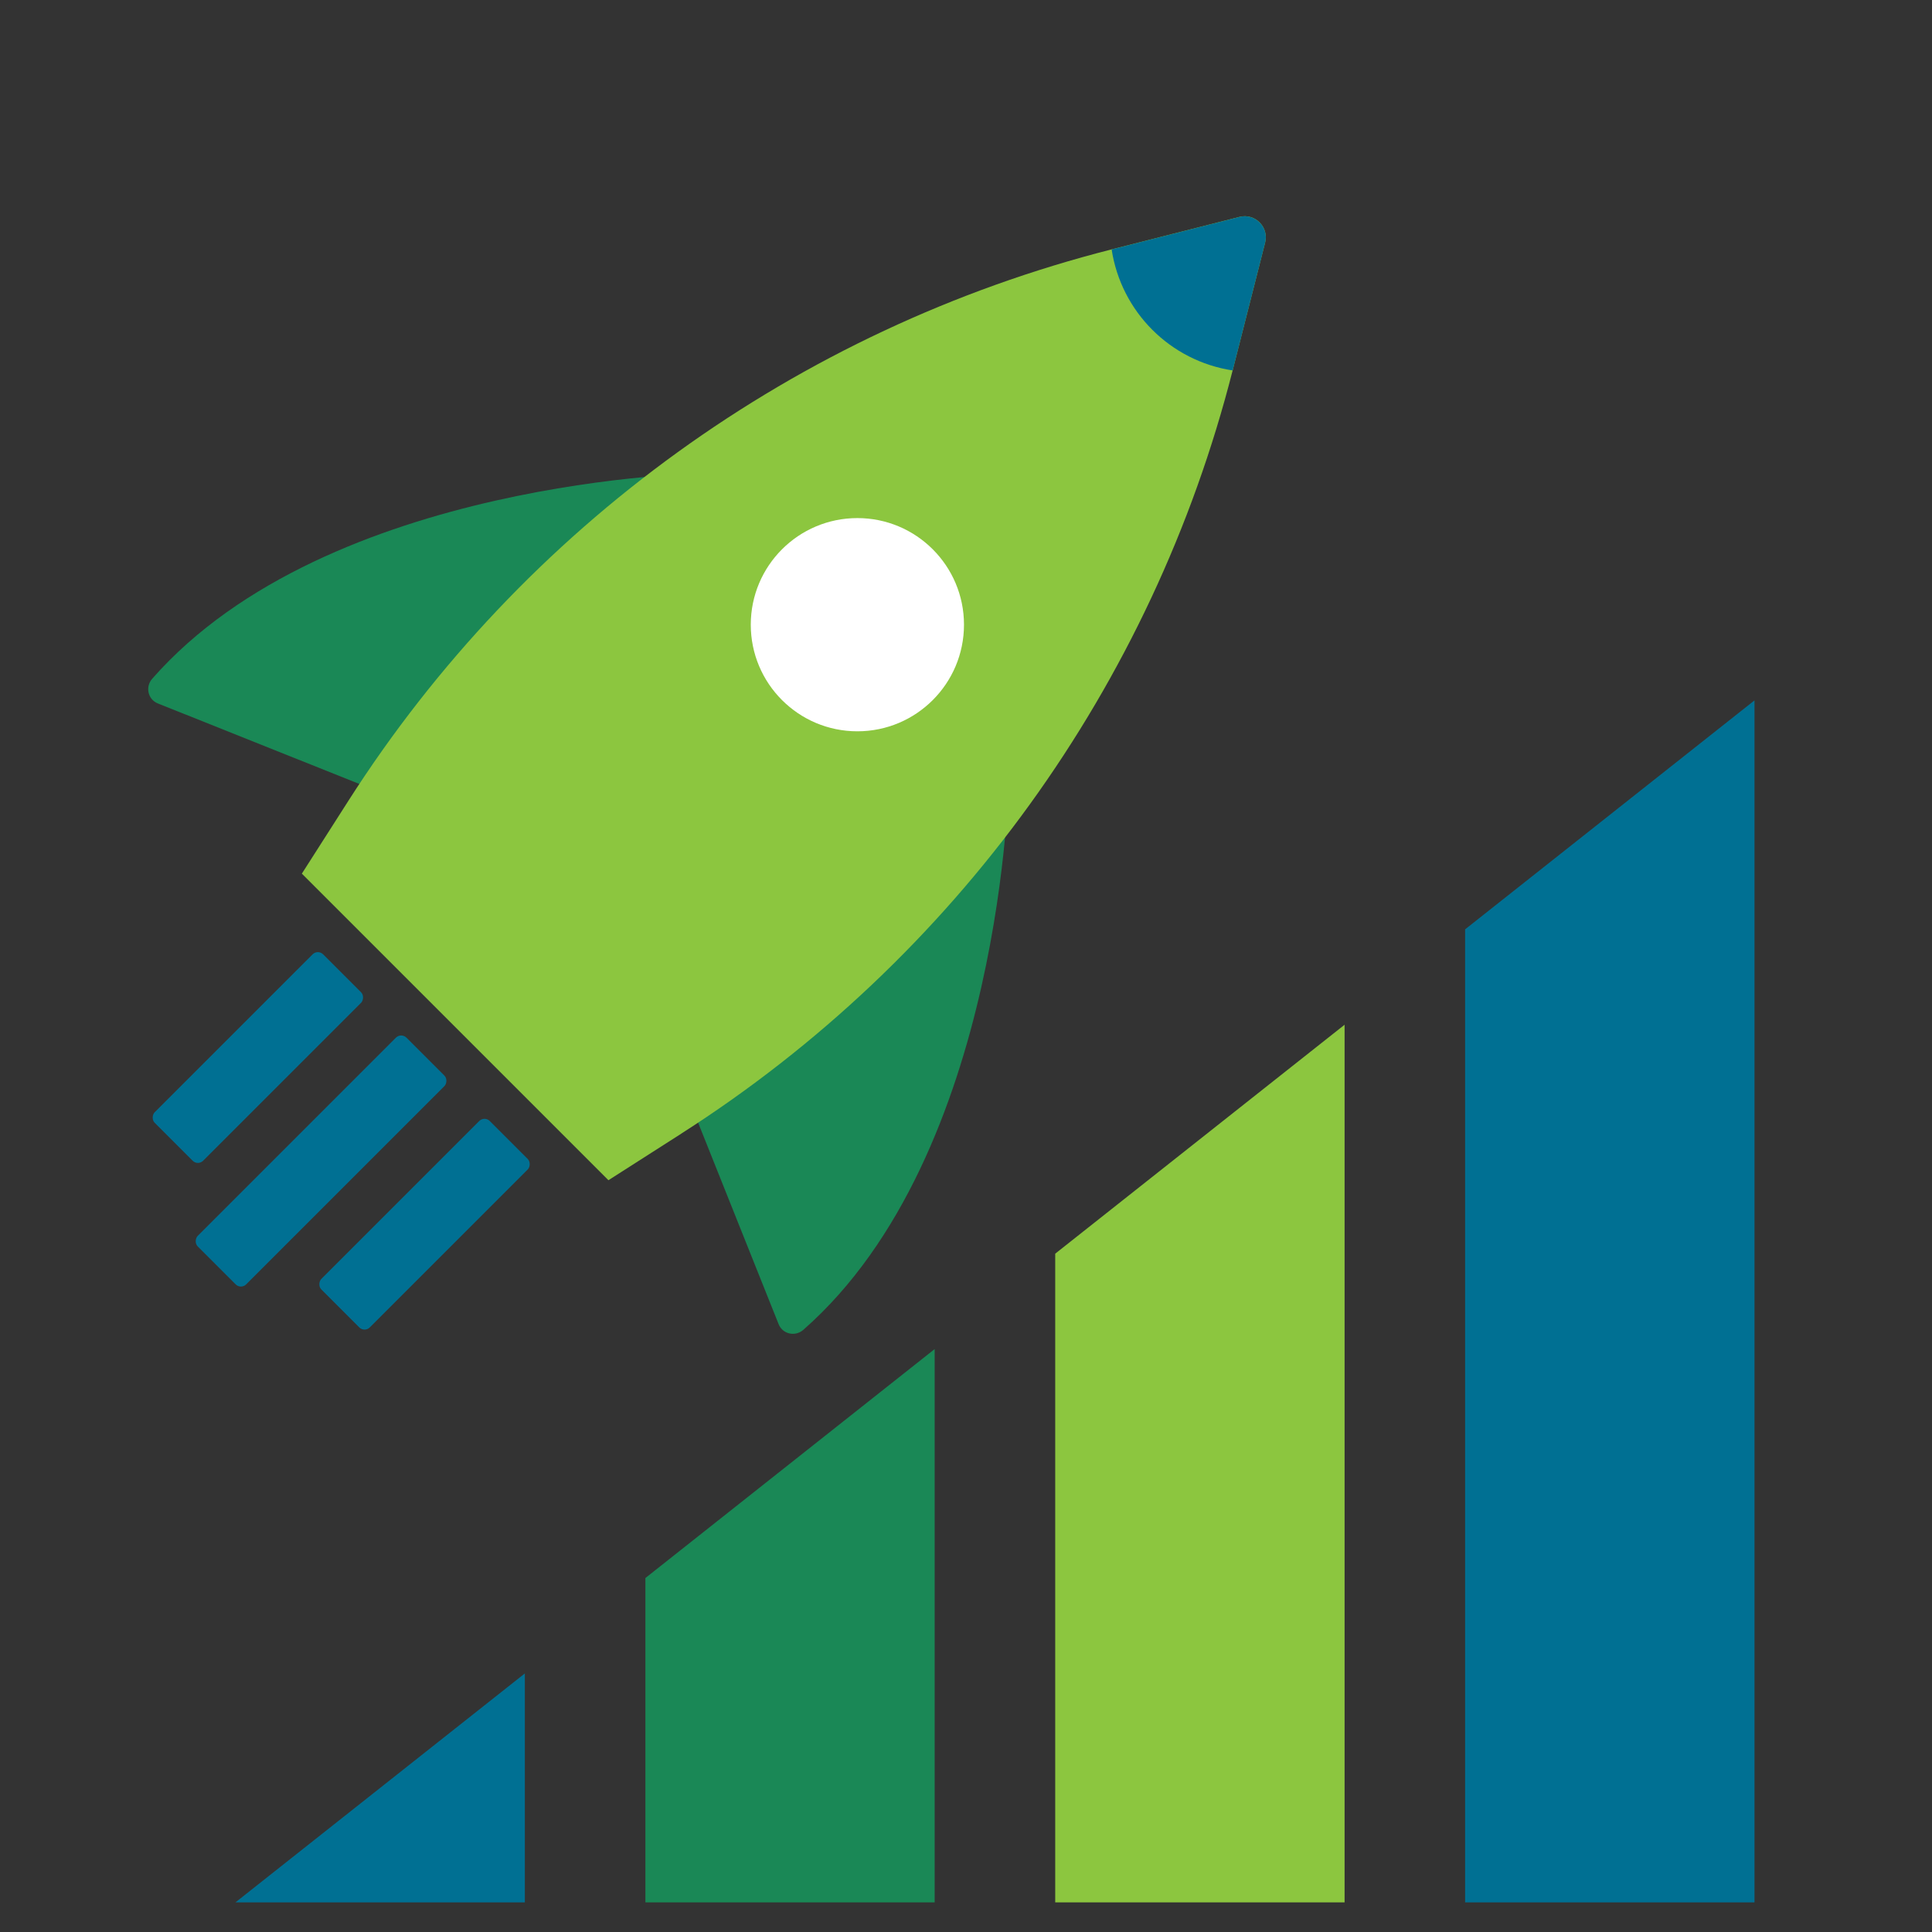 <?xml version="1.0" encoding="UTF-8"?> <svg xmlns="http://www.w3.org/2000/svg" viewBox="0 0 500 500"><rect x="0" y="0" width="500" height="500" fill="#333333" stroke="none"/><defs><style>.cls-1{fill:#007093;}.cls-2,.cls-3{fill:#8cc63f;}.cls-4{isolation:isolate;}.cls-3,.cls-5{mix-blend-mode:multiply;}.cls-6{fill:#fff;}.cls-7{fill:#1a8856;}</style></defs><g class="cls-4"><g id="Layer_1"><path class="cls-7" d="M182.66,122.45s-97.7,1.31-143.27,53.21c-1.84,2.09-1.13,5.35,1.46,6.39l61.47,24.56,80.34-84.15Z"></path><path class="cls-7" d="M261.11,200.89s-1.31,97.7-53.21,143.27c-2.09,1.84-5.35,1.13-6.39-1.46l-24.56-61.47,84.15-80.34Z"></path><path class="cls-3" d="M176.36,293.36l-18.9,12.08-39.67-39.67-39.67-39.67,12.08-18.91c45.32-70.91,115.93-121.91,197.49-142.65l33.09-8.41c4.02-1.02,7.66,2.63,6.64,6.64l-8.41,33.09c-20.74,81.56-71.74,152.17-142.65,197.49Z"></path><circle class="cls-6" cx="221.89" cy="161.67" r="27.59"></circle><path class="cls-1" d="M319.01,95.87l8.41-33.09c1.02-4.02-2.63-7.66-6.64-6.64l-33.09,8.41h0c2.47,16.17,15.15,28.85,31.32,31.32h0Z"></path><g class="cls-5"><rect class="cls-1" x="74.22" y="262.27" width="17.74" height="76.4" rx="1.92" ry="1.92" transform="translate(236.8 29.25) rotate(45)"></rect><rect class="cls-1" x="101" y="285.99" width="17.74" height="61.65" rx="1.92" ry="1.92" transform="translate(256.2 15.11) rotate(45)"></rect><rect class="cls-1" x="57.87" y="242.86" width="17.74" height="61.65" rx="1.92" ry="1.92" transform="translate(213.07 32.97) rotate(45)"></rect></g><polygon class="cls-1" points="454.06 181.26 454.06 492.33 379.17 492.33 379.17 240.51 454.06 181.26"></polygon><polygon class="cls-1" points="135.83 433.08 135.83 492.33 60.94 492.33 135.83 433.08"></polygon><polygon class="cls-7" points="241.89 349.14 241.89 492.33 167.03 492.33 167.03 408.39 241.89 349.14"></polygon><polygon class="cls-2" points="347.98 265.2 347.98 492.33 273.09 492.33 273.09 324.45 347.98 265.2"></polygon></g></g></svg> 